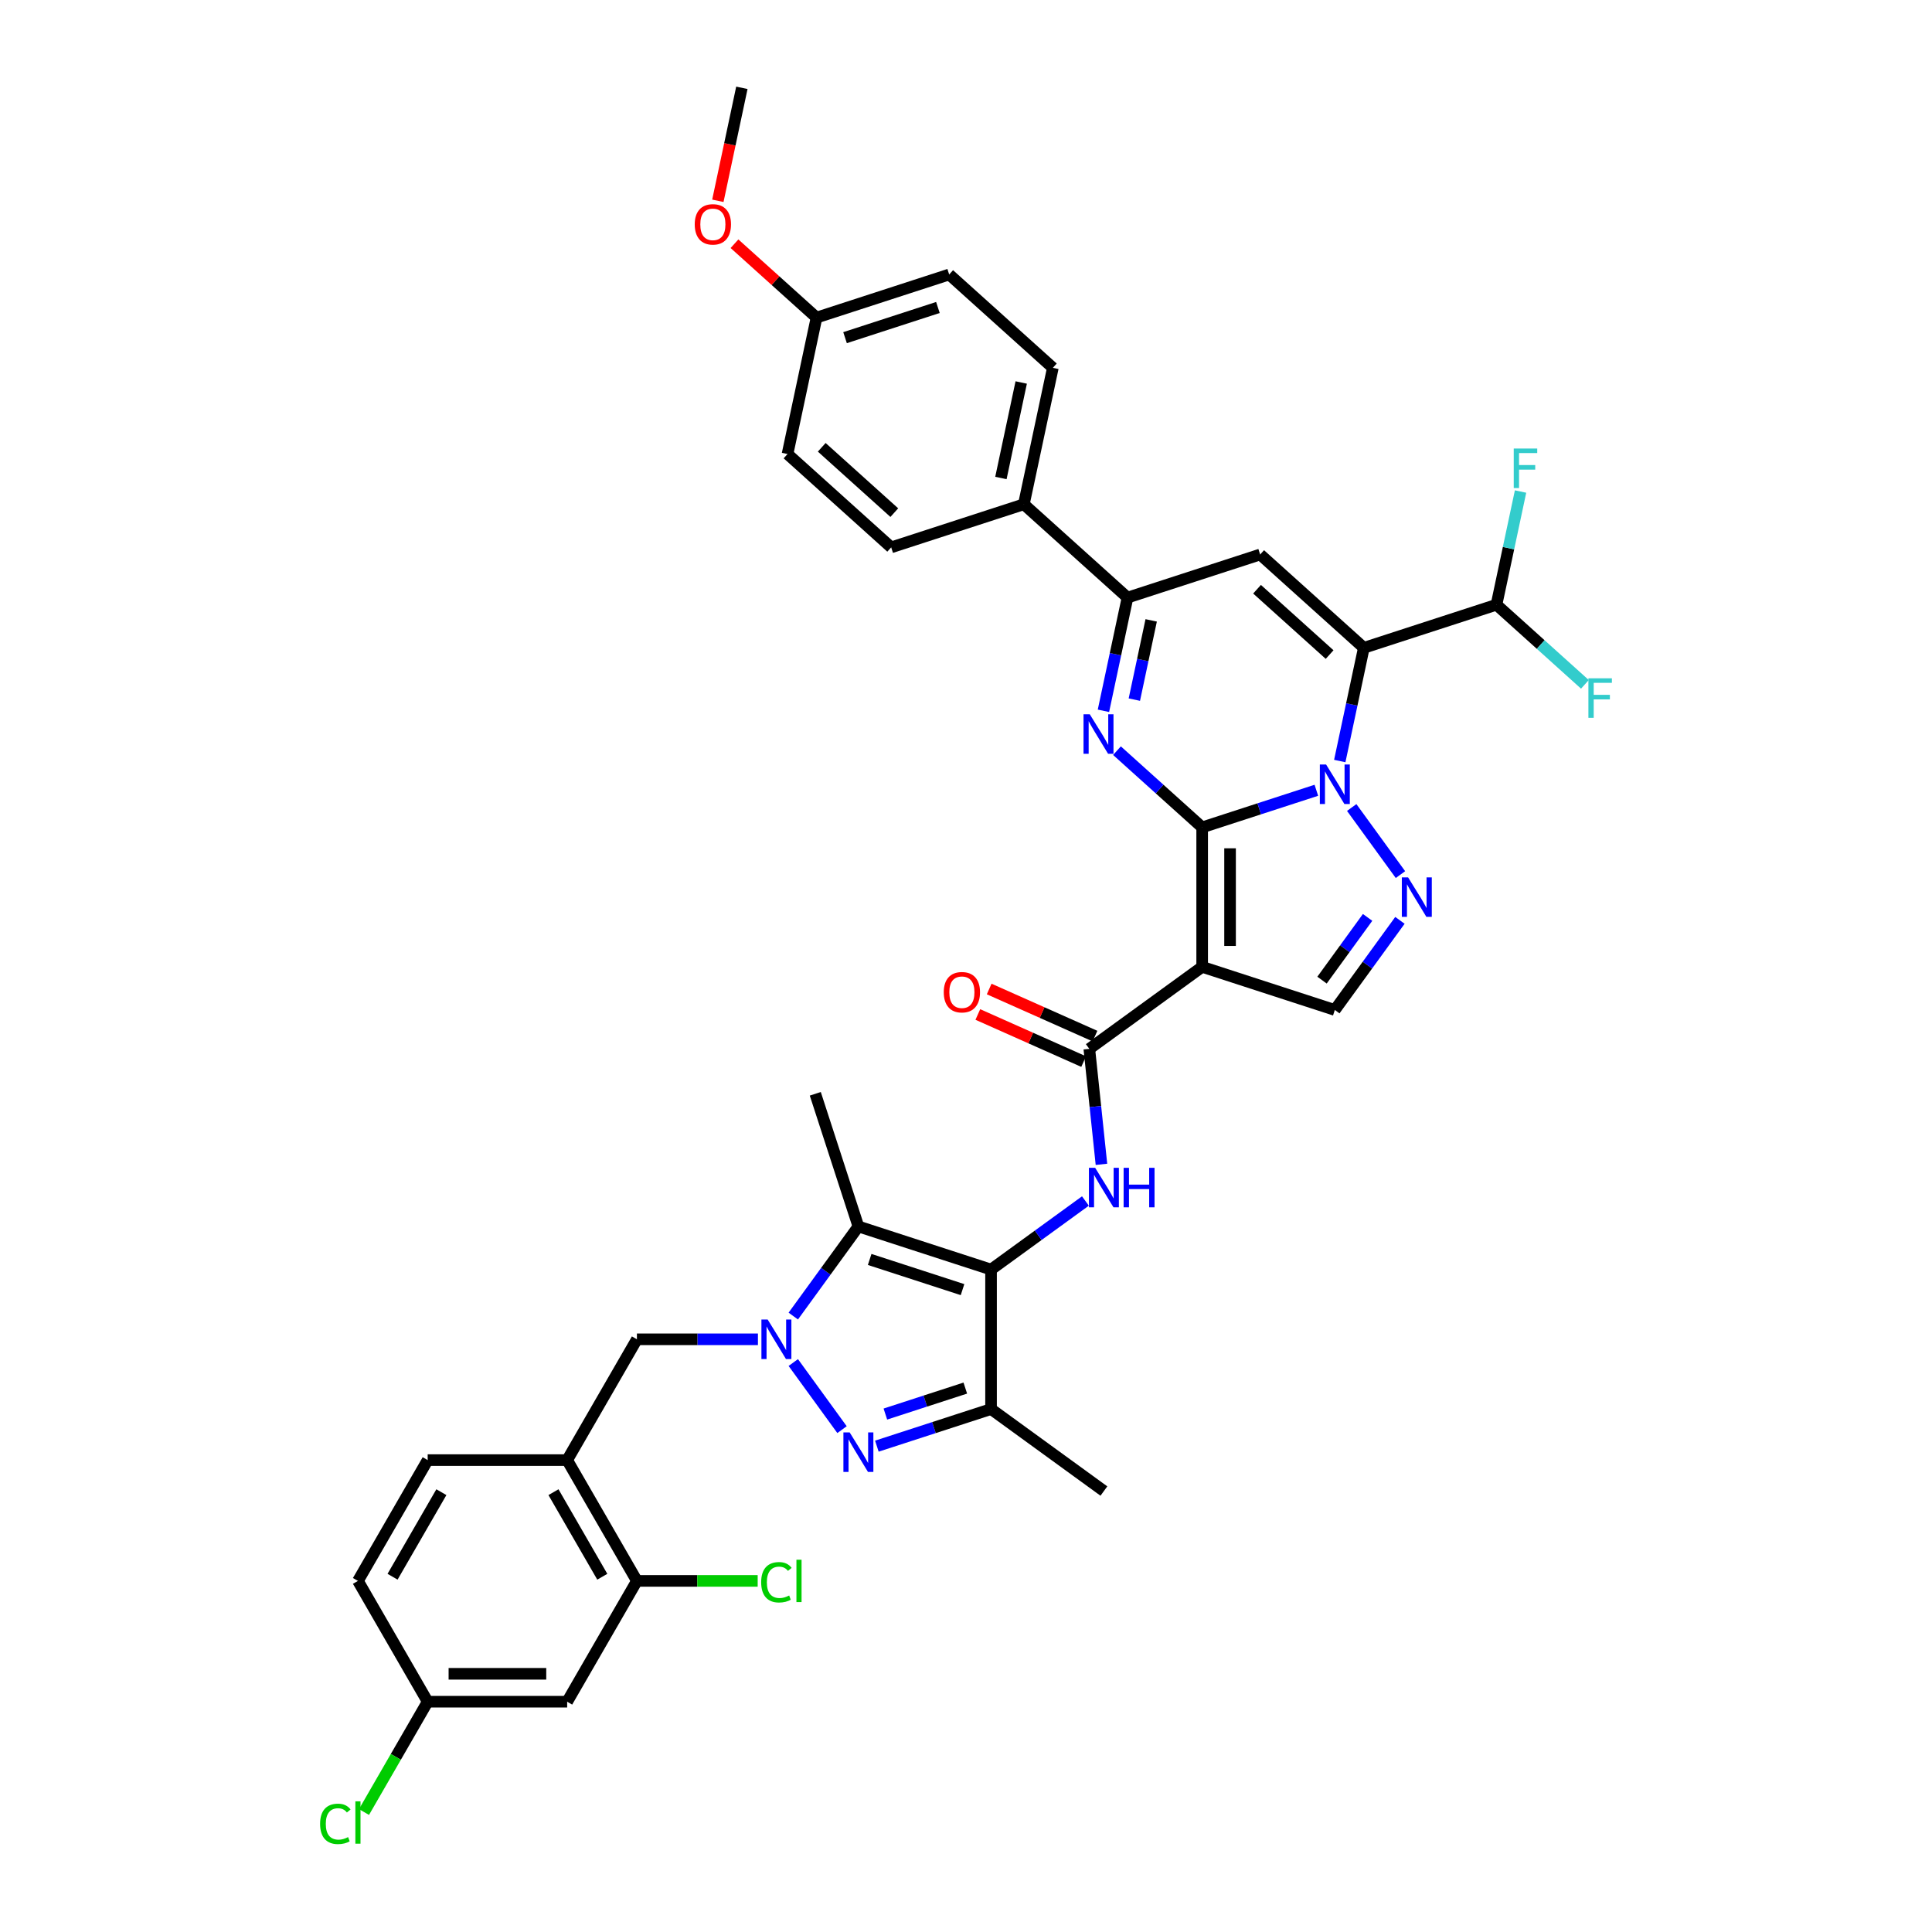 <?xml version='1.0' encoding='iso-8859-1'?>
<svg version='1.1' baseProfile='full'
              xmlns='http://www.w3.org/2000/svg'
                      xmlns:rdkit='http://www.rdkit.org/xml'
                      xmlns:xlink='http://www.w3.org/1999/xlink'
                  xml:space='preserve'
width='1000px' height='1000px' viewBox='0 0 1000 1000'>
<!-- END OF HEADER -->
<rect style='opacity:1.0;fill:#FFFFFF;stroke:none' width='1000' height='1000' x='0' y='0'> </rect>
<path class='bond-0' d='M 622.239,428.247 L 651.791,418.645' style='fill:none;fill-rule:evenodd;stroke:#000000;stroke-width:6px;stroke-linecap:butt;stroke-linejoin:miter;stroke-opacity:1' />
<path class='bond-0' d='M 651.791,418.645 L 681.344,409.043' style='fill:none;fill-rule:evenodd;stroke:#0000FF;stroke-width:6px;stroke-linecap:butt;stroke-linejoin:miter;stroke-opacity:1' />
<path class='bond-2' d='M 622.239,428.247 L 622.239,500.446' style='fill:none;fill-rule:evenodd;stroke:#000000;stroke-width:6px;stroke-linecap:butt;stroke-linejoin:miter;stroke-opacity:1' />
<path class='bond-2' d='M 636.678,439.077 L 636.678,489.616' style='fill:none;fill-rule:evenodd;stroke:#000000;stroke-width:6px;stroke-linecap:butt;stroke-linejoin:miter;stroke-opacity:1' />
<path class='bond-5' d='M 622.239,428.247 L 600.191,408.396' style='fill:none;fill-rule:evenodd;stroke:#000000;stroke-width:6px;stroke-linecap:butt;stroke-linejoin:miter;stroke-opacity:1' />
<path class='bond-5' d='M 600.191,408.396 L 578.144,388.544' style='fill:none;fill-rule:evenodd;stroke:#0000FF;stroke-width:6px;stroke-linecap:butt;stroke-linejoin:miter;stroke-opacity:1' />
<path class='bond-1' d='M 693.46,393.909 L 699.687,364.612' style='fill:none;fill-rule:evenodd;stroke:#0000FF;stroke-width:6px;stroke-linecap:butt;stroke-linejoin:miter;stroke-opacity:1' />
<path class='bond-1' d='M 699.687,364.612 L 705.914,335.316' style='fill:none;fill-rule:evenodd;stroke:#000000;stroke-width:6px;stroke-linecap:butt;stroke-linejoin:miter;stroke-opacity:1' />
<path class='bond-8' d='M 699.642,417.965 L 724.872,452.69' style='fill:none;fill-rule:evenodd;stroke:#0000FF;stroke-width:6px;stroke-linecap:butt;stroke-linejoin:miter;stroke-opacity:1' />
<path class='bond-17' d='M 705.914,335.316 L 774.579,313.005' style='fill:none;fill-rule:evenodd;stroke:#000000;stroke-width:6px;stroke-linecap:butt;stroke-linejoin:miter;stroke-opacity:1' />
<path class='bond-39' d='M 705.914,335.316 L 652.26,287.006' style='fill:none;fill-rule:evenodd;stroke:#000000;stroke-width:6px;stroke-linecap:butt;stroke-linejoin:miter;stroke-opacity:1' />
<path class='bond-39' d='M 688.204,338.8 L 650.646,304.983' style='fill:none;fill-rule:evenodd;stroke:#000000;stroke-width:6px;stroke-linecap:butt;stroke-linejoin:miter;stroke-opacity:1' />
<path class='bond-11' d='M 622.239,500.446 L 563.829,542.883' style='fill:none;fill-rule:evenodd;stroke:#000000;stroke-width:6px;stroke-linecap:butt;stroke-linejoin:miter;stroke-opacity:1' />
<path class='bond-14' d='M 622.239,500.446 L 690.903,522.757' style='fill:none;fill-rule:evenodd;stroke:#000000;stroke-width:6px;stroke-linecap:butt;stroke-linejoin:miter;stroke-opacity:1' />
<path class='bond-3' d='M 512.966,657.123 L 537.391,639.377' style='fill:none;fill-rule:evenodd;stroke:#000000;stroke-width:6px;stroke-linecap:butt;stroke-linejoin:miter;stroke-opacity:1' />
<path class='bond-3' d='M 537.391,639.377 L 561.816,621.631' style='fill:none;fill-rule:evenodd;stroke:#0000FF;stroke-width:6px;stroke-linecap:butt;stroke-linejoin:miter;stroke-opacity:1' />
<path class='bond-7' d='M 512.966,657.123 L 444.301,634.813' style='fill:none;fill-rule:evenodd;stroke:#000000;stroke-width:6px;stroke-linecap:butt;stroke-linejoin:miter;stroke-opacity:1' />
<path class='bond-7' d='M 498.204,667.51 L 450.138,651.892' style='fill:none;fill-rule:evenodd;stroke:#000000;stroke-width:6px;stroke-linecap:butt;stroke-linejoin:miter;stroke-opacity:1' />
<path class='bond-10' d='M 512.966,657.123 L 512.966,729.322' style='fill:none;fill-rule:evenodd;stroke:#000000;stroke-width:6px;stroke-linecap:butt;stroke-linejoin:miter;stroke-opacity:1' />
<path class='bond-4' d='M 410.603,681.194 L 427.452,658.004' style='fill:none;fill-rule:evenodd;stroke:#0000FF;stroke-width:6px;stroke-linecap:butt;stroke-linejoin:miter;stroke-opacity:1' />
<path class='bond-4' d='M 427.452,658.004 L 444.301,634.813' style='fill:none;fill-rule:evenodd;stroke:#000000;stroke-width:6px;stroke-linecap:butt;stroke-linejoin:miter;stroke-opacity:1' />
<path class='bond-15' d='M 392.304,693.223 L 360.985,693.223' style='fill:none;fill-rule:evenodd;stroke:#0000FF;stroke-width:6px;stroke-linecap:butt;stroke-linejoin:miter;stroke-opacity:1' />
<path class='bond-15' d='M 360.985,693.223 L 329.665,693.223' style='fill:none;fill-rule:evenodd;stroke:#000000;stroke-width:6px;stroke-linecap:butt;stroke-linejoin:miter;stroke-opacity:1' />
<path class='bond-41' d='M 410.603,705.251 L 435.832,739.976' style='fill:none;fill-rule:evenodd;stroke:#0000FF;stroke-width:6px;stroke-linecap:butt;stroke-linejoin:miter;stroke-opacity:1' />
<path class='bond-12' d='M 571.141,367.909 L 577.368,338.613' style='fill:none;fill-rule:evenodd;stroke:#0000FF;stroke-width:6px;stroke-linecap:butt;stroke-linejoin:miter;stroke-opacity:1' />
<path class='bond-12' d='M 577.368,338.613 L 583.595,309.316' style='fill:none;fill-rule:evenodd;stroke:#000000;stroke-width:6px;stroke-linecap:butt;stroke-linejoin:miter;stroke-opacity:1' />
<path class='bond-12' d='M 587.134,362.122 L 591.493,341.615' style='fill:none;fill-rule:evenodd;stroke:#0000FF;stroke-width:6px;stroke-linecap:butt;stroke-linejoin:miter;stroke-opacity:1' />
<path class='bond-12' d='M 591.493,341.615 L 595.852,321.107' style='fill:none;fill-rule:evenodd;stroke:#000000;stroke-width:6px;stroke-linecap:butt;stroke-linejoin:miter;stroke-opacity:1' />
<path class='bond-6' d='M 453.86,748.527 L 483.413,738.924' style='fill:none;fill-rule:evenodd;stroke:#0000FF;stroke-width:6px;stroke-linecap:butt;stroke-linejoin:miter;stroke-opacity:1' />
<path class='bond-6' d='M 483.413,738.924 L 512.966,729.322' style='fill:none;fill-rule:evenodd;stroke:#000000;stroke-width:6px;stroke-linecap:butt;stroke-linejoin:miter;stroke-opacity:1' />
<path class='bond-6' d='M 458.264,731.913 L 478.951,725.191' style='fill:none;fill-rule:evenodd;stroke:#0000FF;stroke-width:6px;stroke-linecap:butt;stroke-linejoin:miter;stroke-opacity:1' />
<path class='bond-6' d='M 478.951,725.191 L 499.638,718.47' style='fill:none;fill-rule:evenodd;stroke:#000000;stroke-width:6px;stroke-linecap:butt;stroke-linejoin:miter;stroke-opacity:1' />
<path class='bond-29' d='M 444.301,634.813 L 421.99,566.148' style='fill:none;fill-rule:evenodd;stroke:#000000;stroke-width:6px;stroke-linecap:butt;stroke-linejoin:miter;stroke-opacity:1' />
<path class='bond-38' d='M 724.602,476.375 L 707.753,499.566' style='fill:none;fill-rule:evenodd;stroke:#0000FF;stroke-width:6px;stroke-linecap:butt;stroke-linejoin:miter;stroke-opacity:1' />
<path class='bond-38' d='M 707.753,499.566 L 690.903,522.757' style='fill:none;fill-rule:evenodd;stroke:#000000;stroke-width:6px;stroke-linecap:butt;stroke-linejoin:miter;stroke-opacity:1' />
<path class='bond-38' d='M 707.865,474.845 L 696.071,491.078' style='fill:none;fill-rule:evenodd;stroke:#0000FF;stroke-width:6px;stroke-linecap:butt;stroke-linejoin:miter;stroke-opacity:1' />
<path class='bond-38' d='M 696.071,491.078 L 684.276,507.312' style='fill:none;fill-rule:evenodd;stroke:#000000;stroke-width:6px;stroke-linecap:butt;stroke-linejoin:miter;stroke-opacity:1' />
<path class='bond-9' d='M 652.26,287.006 L 583.595,309.316' style='fill:none;fill-rule:evenodd;stroke:#000000;stroke-width:6px;stroke-linecap:butt;stroke-linejoin:miter;stroke-opacity:1' />
<path class='bond-32' d='M 512.966,729.322 L 571.375,771.759' style='fill:none;fill-rule:evenodd;stroke:#000000;stroke-width:6px;stroke-linecap:butt;stroke-linejoin:miter;stroke-opacity:1' />
<path class='bond-13' d='M 563.829,542.883 L 566.97,572.771' style='fill:none;fill-rule:evenodd;stroke:#000000;stroke-width:6px;stroke-linecap:butt;stroke-linejoin:miter;stroke-opacity:1' />
<path class='bond-13' d='M 566.97,572.771 L 570.111,602.658' style='fill:none;fill-rule:evenodd;stroke:#0000FF;stroke-width:6px;stroke-linecap:butt;stroke-linejoin:miter;stroke-opacity:1' />
<path class='bond-21' d='M 566.765,536.288 L 539.382,524.096' style='fill:none;fill-rule:evenodd;stroke:#000000;stroke-width:6px;stroke-linecap:butt;stroke-linejoin:miter;stroke-opacity:1' />
<path class='bond-21' d='M 539.382,524.096 L 511.999,511.904' style='fill:none;fill-rule:evenodd;stroke:#FF0000;stroke-width:6px;stroke-linecap:butt;stroke-linejoin:miter;stroke-opacity:1' />
<path class='bond-21' d='M 560.892,549.479 L 533.509,537.287' style='fill:none;fill-rule:evenodd;stroke:#000000;stroke-width:6px;stroke-linecap:butt;stroke-linejoin:miter;stroke-opacity:1' />
<path class='bond-21' d='M 533.509,537.287 L 506.126,525.096' style='fill:none;fill-rule:evenodd;stroke:#FF0000;stroke-width:6px;stroke-linecap:butt;stroke-linejoin:miter;stroke-opacity:1' />
<path class='bond-20' d='M 583.595,309.316 L 529.942,261.006' style='fill:none;fill-rule:evenodd;stroke:#000000;stroke-width:6px;stroke-linecap:butt;stroke-linejoin:miter;stroke-opacity:1' />
<path class='bond-16' d='M 329.665,693.223 L 293.566,755.749' style='fill:none;fill-rule:evenodd;stroke:#000000;stroke-width:6px;stroke-linecap:butt;stroke-linejoin:miter;stroke-opacity:1' />
<path class='bond-18' d='M 293.566,755.749 L 329.665,818.274' style='fill:none;fill-rule:evenodd;stroke:#000000;stroke-width:6px;stroke-linecap:butt;stroke-linejoin:miter;stroke-opacity:1' />
<path class='bond-18' d='M 286.475,772.347 L 311.745,816.115' style='fill:none;fill-rule:evenodd;stroke:#000000;stroke-width:6px;stroke-linecap:butt;stroke-linejoin:miter;stroke-opacity:1' />
<path class='bond-22' d='M 293.566,755.749 L 221.367,755.749' style='fill:none;fill-rule:evenodd;stroke:#000000;stroke-width:6px;stroke-linecap:butt;stroke-linejoin:miter;stroke-opacity:1' />
<path class='bond-27' d='M 774.579,313.005 L 780.806,283.709' style='fill:none;fill-rule:evenodd;stroke:#000000;stroke-width:6px;stroke-linecap:butt;stroke-linejoin:miter;stroke-opacity:1' />
<path class='bond-27' d='M 780.806,283.709 L 787.033,254.413' style='fill:none;fill-rule:evenodd;stroke:#33CCCC;stroke-width:6px;stroke-linecap:butt;stroke-linejoin:miter;stroke-opacity:1' />
<path class='bond-28' d='M 774.579,313.005 L 797.464,333.611' style='fill:none;fill-rule:evenodd;stroke:#000000;stroke-width:6px;stroke-linecap:butt;stroke-linejoin:miter;stroke-opacity:1' />
<path class='bond-28' d='M 797.464,333.611 L 820.349,354.217' style='fill:none;fill-rule:evenodd;stroke:#33CCCC;stroke-width:6px;stroke-linecap:butt;stroke-linejoin:miter;stroke-opacity:1' />
<path class='bond-19' d='M 329.665,818.274 L 293.566,880.8' style='fill:none;fill-rule:evenodd;stroke:#000000;stroke-width:6px;stroke-linecap:butt;stroke-linejoin:miter;stroke-opacity:1' />
<path class='bond-26' d='M 329.665,818.274 L 360.92,818.274' style='fill:none;fill-rule:evenodd;stroke:#000000;stroke-width:6px;stroke-linecap:butt;stroke-linejoin:miter;stroke-opacity:1' />
<path class='bond-26' d='M 360.92,818.274 L 392.174,818.274' style='fill:none;fill-rule:evenodd;stroke:#00CC00;stroke-width:6px;stroke-linecap:butt;stroke-linejoin:miter;stroke-opacity:1' />
<path class='bond-42' d='M 293.566,880.8 L 221.367,880.8' style='fill:none;fill-rule:evenodd;stroke:#000000;stroke-width:6px;stroke-linecap:butt;stroke-linejoin:miter;stroke-opacity:1' />
<path class='bond-42' d='M 282.736,866.36 L 232.197,866.36' style='fill:none;fill-rule:evenodd;stroke:#000000;stroke-width:6px;stroke-linecap:butt;stroke-linejoin:miter;stroke-opacity:1' />
<path class='bond-23' d='M 529.942,261.006 L 544.952,190.385' style='fill:none;fill-rule:evenodd;stroke:#000000;stroke-width:6px;stroke-linecap:butt;stroke-linejoin:miter;stroke-opacity:1' />
<path class='bond-23' d='M 518.069,247.411 L 528.577,197.976' style='fill:none;fill-rule:evenodd;stroke:#000000;stroke-width:6px;stroke-linecap:butt;stroke-linejoin:miter;stroke-opacity:1' />
<path class='bond-24' d='M 529.942,261.006 L 461.277,283.317' style='fill:none;fill-rule:evenodd;stroke:#000000;stroke-width:6px;stroke-linecap:butt;stroke-linejoin:miter;stroke-opacity:1' />
<path class='bond-31' d='M 221.367,755.749 L 185.268,818.274' style='fill:none;fill-rule:evenodd;stroke:#000000;stroke-width:6px;stroke-linecap:butt;stroke-linejoin:miter;stroke-opacity:1' />
<path class='bond-31' d='M 228.457,772.347 L 203.188,816.115' style='fill:none;fill-rule:evenodd;stroke:#000000;stroke-width:6px;stroke-linecap:butt;stroke-linejoin:miter;stroke-opacity:1' />
<path class='bond-33' d='M 544.952,190.385 L 491.298,142.075' style='fill:none;fill-rule:evenodd;stroke:#000000;stroke-width:6px;stroke-linecap:butt;stroke-linejoin:miter;stroke-opacity:1' />
<path class='bond-34' d='M 461.277,283.317 L 407.623,235.006' style='fill:none;fill-rule:evenodd;stroke:#000000;stroke-width:6px;stroke-linecap:butt;stroke-linejoin:miter;stroke-opacity:1' />
<path class='bond-34' d='M 462.891,265.339 L 425.333,231.522' style='fill:none;fill-rule:evenodd;stroke:#000000;stroke-width:6px;stroke-linecap:butt;stroke-linejoin:miter;stroke-opacity:1' />
<path class='bond-25' d='M 221.367,880.8 L 185.268,818.274' style='fill:none;fill-rule:evenodd;stroke:#000000;stroke-width:6px;stroke-linecap:butt;stroke-linejoin:miter;stroke-opacity:1' />
<path class='bond-35' d='M 221.367,880.8 L 204.884,909.349' style='fill:none;fill-rule:evenodd;stroke:#000000;stroke-width:6px;stroke-linecap:butt;stroke-linejoin:miter;stroke-opacity:1' />
<path class='bond-35' d='M 204.884,909.349 L 188.401,937.899' style='fill:none;fill-rule:evenodd;stroke:#00CC00;stroke-width:6px;stroke-linecap:butt;stroke-linejoin:miter;stroke-opacity:1' />
<path class='bond-30' d='M 422.634,164.386 L 491.298,142.075' style='fill:none;fill-rule:evenodd;stroke:#000000;stroke-width:6px;stroke-linecap:butt;stroke-linejoin:miter;stroke-opacity:1' />
<path class='bond-30' d='M 437.395,174.772 L 485.461,159.155' style='fill:none;fill-rule:evenodd;stroke:#000000;stroke-width:6px;stroke-linecap:butt;stroke-linejoin:miter;stroke-opacity:1' />
<path class='bond-36' d='M 422.634,164.386 L 401.402,145.269' style='fill:none;fill-rule:evenodd;stroke:#000000;stroke-width:6px;stroke-linecap:butt;stroke-linejoin:miter;stroke-opacity:1' />
<path class='bond-36' d='M 401.402,145.269 L 380.17,126.152' style='fill:none;fill-rule:evenodd;stroke:#FF0000;stroke-width:6px;stroke-linecap:butt;stroke-linejoin:miter;stroke-opacity:1' />
<path class='bond-40' d='M 422.634,164.386 L 407.623,235.006' style='fill:none;fill-rule:evenodd;stroke:#000000;stroke-width:6px;stroke-linecap:butt;stroke-linejoin:miter;stroke-opacity:1' />
<path class='bond-37' d='M 371.561,103.932 L 377.776,74.693' style='fill:none;fill-rule:evenodd;stroke:#FF0000;stroke-width:6px;stroke-linecap:butt;stroke-linejoin:miter;stroke-opacity:1' />
<path class='bond-37' d='M 377.776,74.693 L 383.991,45.455' style='fill:none;fill-rule:evenodd;stroke:#000000;stroke-width:6px;stroke-linecap:butt;stroke-linejoin:miter;stroke-opacity:1' />
<path  class='atom-1' d='M 686.384 395.714
L 693.084 406.543
Q 693.748 407.612, 694.817 409.547
Q 695.885 411.482, 695.943 411.597
L 695.943 395.714
L 698.658 395.714
L 698.658 416.16
L 695.856 416.16
L 688.665 404.32
Q 687.828 402.933, 686.933 401.345
Q 686.066 399.757, 685.806 399.266
L 685.806 416.16
L 683.149 416.16
L 683.149 395.714
L 686.384 395.714
' fill='#0000FF'/>
<path  class='atom-5' d='M 397.344 682.999
L 404.044 693.829
Q 404.708 694.898, 405.777 696.833
Q 406.845 698.768, 406.903 698.883
L 406.903 682.999
L 409.618 682.999
L 409.618 703.446
L 406.816 703.446
L 399.625 691.605
Q 398.788 690.219, 397.893 688.631
Q 397.026 687.043, 396.766 686.552
L 396.766 703.446
L 394.109 703.446
L 394.109 682.999
L 397.344 682.999
' fill='#0000FF'/>
<path  class='atom-6' d='M 564.065 369.714
L 570.765 380.544
Q 571.429 381.612, 572.498 383.547
Q 573.566 385.482, 573.624 385.598
L 573.624 369.714
L 576.339 369.714
L 576.339 390.161
L 573.537 390.161
L 566.346 378.32
Q 565.509 376.934, 564.614 375.345
Q 563.747 373.757, 563.487 373.266
L 563.487 390.161
L 560.83 390.161
L 560.83 369.714
L 564.065 369.714
' fill='#0000FF'/>
<path  class='atom-7' d='M 439.781 741.409
L 446.481 752.239
Q 447.145 753.308, 448.214 755.243
Q 449.282 757.177, 449.34 757.293
L 449.34 741.409
L 452.055 741.409
L 452.055 761.856
L 449.254 761.856
L 442.063 750.015
Q 441.225 748.629, 440.33 747.041
Q 439.463 745.452, 439.204 744.961
L 439.204 761.856
L 436.547 761.856
L 436.547 741.409
L 439.781 741.409
' fill='#0000FF'/>
<path  class='atom-9' d='M 728.821 454.123
L 735.521 464.953
Q 736.185 466.022, 737.254 467.957
Q 738.322 469.892, 738.38 470.007
L 738.38 454.123
L 741.095 454.123
L 741.095 474.57
L 738.293 474.57
L 731.103 462.729
Q 730.265 461.343, 729.37 459.755
Q 728.503 458.167, 728.243 457.676
L 728.243 474.57
L 725.587 474.57
L 725.587 454.123
L 728.821 454.123
' fill='#0000FF'/>
<path  class='atom-14' d='M 566.856 604.463
L 573.556 615.293
Q 574.22 616.361, 575.289 618.296
Q 576.357 620.231, 576.415 620.347
L 576.415 604.463
L 579.13 604.463
L 579.13 624.91
L 576.328 624.91
L 569.137 613.069
Q 568.3 611.683, 567.405 610.094
Q 566.538 608.506, 566.278 608.015
L 566.278 624.91
L 563.621 624.91
L 563.621 604.463
L 566.856 604.463
' fill='#0000FF'/>
<path  class='atom-14' d='M 581.584 604.463
L 584.357 604.463
L 584.357 613.156
L 594.811 613.156
L 594.811 604.463
L 597.584 604.463
L 597.584 624.91
L 594.811 624.91
L 594.811 615.466
L 584.357 615.466
L 584.357 624.91
L 581.584 624.91
L 581.584 604.463
' fill='#0000FF'/>
<path  class='atom-22' d='M 488.486 513.575
Q 488.486 508.666, 490.912 505.922
Q 493.338 503.179, 497.872 503.179
Q 502.406 503.179, 504.832 505.922
Q 507.258 508.666, 507.258 513.575
Q 507.258 518.542, 504.803 521.373
Q 502.348 524.174, 497.872 524.174
Q 493.367 524.174, 490.912 521.373
Q 488.486 518.571, 488.486 513.575
M 497.872 521.864
Q 500.991 521.864, 502.666 519.784
Q 504.37 517.676, 504.37 513.575
Q 504.37 509.561, 502.666 507.539
Q 500.991 505.489, 497.872 505.489
Q 494.753 505.489, 493.049 507.511
Q 491.374 509.532, 491.374 513.575
Q 491.374 517.705, 493.049 519.784
Q 494.753 521.864, 497.872 521.864
' fill='#FF0000'/>
<path  class='atom-27' d='M 393.979 818.982
Q 393.979 813.899, 396.348 811.242
Q 398.745 808.556, 403.279 808.556
Q 407.495 808.556, 409.748 811.531
L 407.842 813.09
Q 406.195 810.924, 403.279 810.924
Q 400.189 810.924, 398.542 813.004
Q 396.925 815.054, 396.925 818.982
Q 396.925 823.025, 398.6 825.104
Q 400.304 827.184, 403.596 827.184
Q 405.849 827.184, 408.477 825.826
L 409.286 827.992
Q 408.217 828.685, 406.6 829.09
Q 404.983 829.494, 403.192 829.494
Q 398.745 829.494, 396.348 826.779
Q 393.979 824.065, 393.979 818.982
' fill='#00CC00'/>
<path  class='atom-27' d='M 412.231 807.315
L 414.888 807.315
L 414.888 829.234
L 412.231 829.234
L 412.231 807.315
' fill='#00CC00'/>
<path  class='atom-28' d='M 783.511 232.161
L 795.669 232.161
L 795.669 234.501
L 786.255 234.501
L 786.255 240.71
L 794.63 240.71
L 794.63 243.078
L 786.255 243.078
L 786.255 252.608
L 783.511 252.608
L 783.511 232.161
' fill='#33CCCC'/>
<path  class='atom-29' d='M 822.154 351.092
L 834.312 351.092
L 834.312 353.432
L 824.898 353.432
L 824.898 359.641
L 833.273 359.641
L 833.273 362.009
L 824.898 362.009
L 824.898 371.539
L 822.154 371.539
L 822.154 351.092
' fill='#33CCCC'/>
<path  class='atom-36' d='M 165.688 944.033
Q 165.688 938.951, 168.056 936.294
Q 170.453 933.608, 174.987 933.608
Q 179.203 933.608, 181.456 936.582
L 179.55 938.142
Q 177.904 935.976, 174.987 935.976
Q 171.897 935.976, 170.251 938.055
Q 168.633 940.106, 168.633 944.033
Q 168.633 948.076, 170.308 950.156
Q 172.012 952.235, 175.305 952.235
Q 177.557 952.235, 180.185 950.878
L 180.994 953.044
Q 179.925 953.737, 178.308 954.141
Q 176.691 954.545, 174.9 954.545
Q 170.453 954.545, 168.056 951.831
Q 165.688 949.116, 165.688 944.033
' fill='#00CC00'/>
<path  class='atom-36' d='M 183.939 932.366
L 186.596 932.366
L 186.596 954.286
L 183.939 954.286
L 183.939 932.366
' fill='#00CC00'/>
<path  class='atom-37' d='M 359.594 116.133
Q 359.594 111.224, 362.02 108.48
Q 364.446 105.737, 368.98 105.737
Q 373.514 105.737, 375.94 108.48
Q 378.365 111.224, 378.365 116.133
Q 378.365 121.1, 375.911 123.931
Q 373.456 126.732, 368.98 126.732
Q 364.474 126.732, 362.02 123.931
Q 359.594 121.129, 359.594 116.133
M 368.98 124.422
Q 372.099 124.422, 373.774 122.342
Q 375.477 120.234, 375.477 116.133
Q 375.477 112.119, 373.774 110.097
Q 372.099 108.047, 368.98 108.047
Q 365.861 108.047, 364.157 110.068
Q 362.482 112.09, 362.482 116.133
Q 362.482 120.263, 364.157 122.342
Q 365.861 124.422, 368.98 124.422
' fill='#FF0000'/>
</svg>
